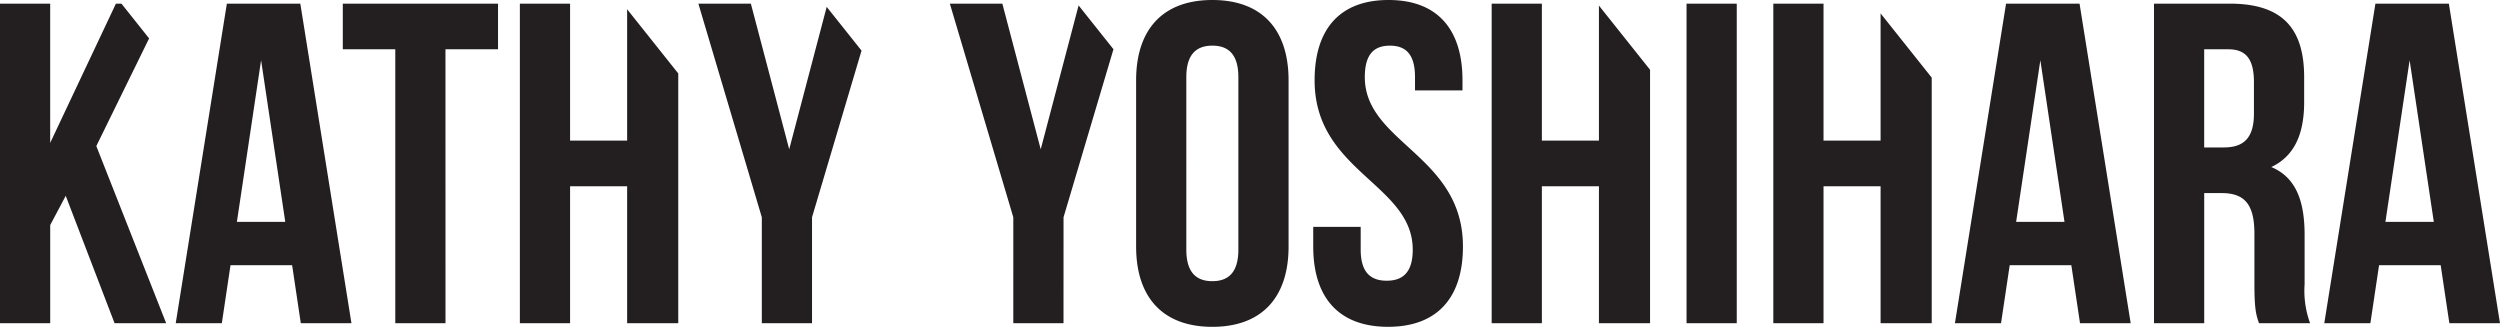<svg id="Layer_1" data-name="Layer 1" xmlns="http://www.w3.org/2000/svg" viewBox="0 0 339.567 44.392">
  <defs>
    <style>
      .cls-1 {
        fill: #231f20;
      }
    </style>
  </defs>
  <title>Yoshihara</title>
  <path class="cls-1" d="M257.639,13.211h-6.82v43.4h6.82v-18.6h7.75v18.6h6.944V23.256l-6.944-8.722V31.811h-7.75ZM32.523,56.611,23.037,32.555,30.208,17.93l-3.757-4.719H25.7l-8.928,18.91V13.211H9.955v43.4h6.82V43.281l2.108-3.968,6.634,17.3ZM48.7,42.847H42.132L45.418,20.9Zm8.99,13.764-6.944-43.4H40.768l-6.944,43.4h6.262l1.178-7.874h8.37l1.178,7.874Zm12.772-37.2H77.6v-6.2H56.516v6.2h7.13v37.2h6.82Zm24.675,37.2h6.944V22.693l-6.944-8.721V31.811h-7.75v-18.6h-6.82v43.4h6.82v-18.6h7.75ZM120.25,42.227l6.724-22.638-4.731-5.941-5.092,19.341-5.209-19.778h-7.13l8.618,29.016V56.611h6.82Zm34.162,0L161.193,19.4l-4.735-5.948-5.146,19.541L146.1,13.211h-7.13l8.618,29.016V56.611h6.82Zm23.746,4.4c0,3.1-1.364,4.278-3.534,4.278s-3.534-1.178-3.534-4.278V23.193c0-3.1,1.364-4.278,3.534-4.278s3.534,1.178,3.534,4.278Zm6.82-.434V23.627c0-6.944-3.658-10.912-10.354-10.912S164.27,16.683,164.27,23.627V46.195c0,6.944,3.658,10.912,10.354,10.912s10.354-3.968,10.354-10.912m10.354-23c0-3.1,1.239-4.278,3.409-4.278s3.41,1.178,3.41,4.278v1.8H208.6V23.627c0-6.944-3.41-10.912-10.044-10.912s-10.043,3.968-10.043,10.912c0,12.4,13.329,14.074,13.329,23,0,3.1-1.363,4.216-3.533,4.216s-3.535-1.116-3.535-4.216v-3.1h-6.448v2.666c0,6.944,3.472,10.912,10.168,10.912s10.168-3.968,10.168-10.912c0-12.4-13.329-14.074-13.329-23m31.8,33.418h6.944V22.193l-6.944-8.721V31.811h-7.75v-18.6h-6.82v43.4h6.82v-18.6h7.75Zm11.9,0h6.82v-43.4h-6.82Zm51.335-13.764H283.8L287.089,20.9Zm2.108,13.764h6.882l-6.944-43.4h-9.982l-6.944,43.4h6.262l1.178-7.874h8.37ZM316.1,28.153c0,3.472-1.55,4.588-4.092,4.588h-2.666V19.411h3.287c2.417,0,3.471,1.364,3.471,4.464Zm.682,28.458h6.944a12.781,12.781,0,0,1-.744-5.27v-6.7c0-4.526-1.116-7.812-4.526-9.238,3.039-1.426,4.464-4.34,4.464-8.8v-3.41c0-6.7-3.038-9.982-10.106-9.982H302.526v43.4h6.82V38.941H311.7c3.1,0,4.465,1.488,4.465,5.518v6.82c0,3.534.247,4.216.619,5.332m23.746-13.764H333.96L337.246,20.9Zm8.99,13.764-6.944-43.4H332.6l-6.944,43.4h6.262l1.178-7.874h8.37l1.178,7.874Z" transform="translate(-9.955 -12.715)"/>
</svg>
